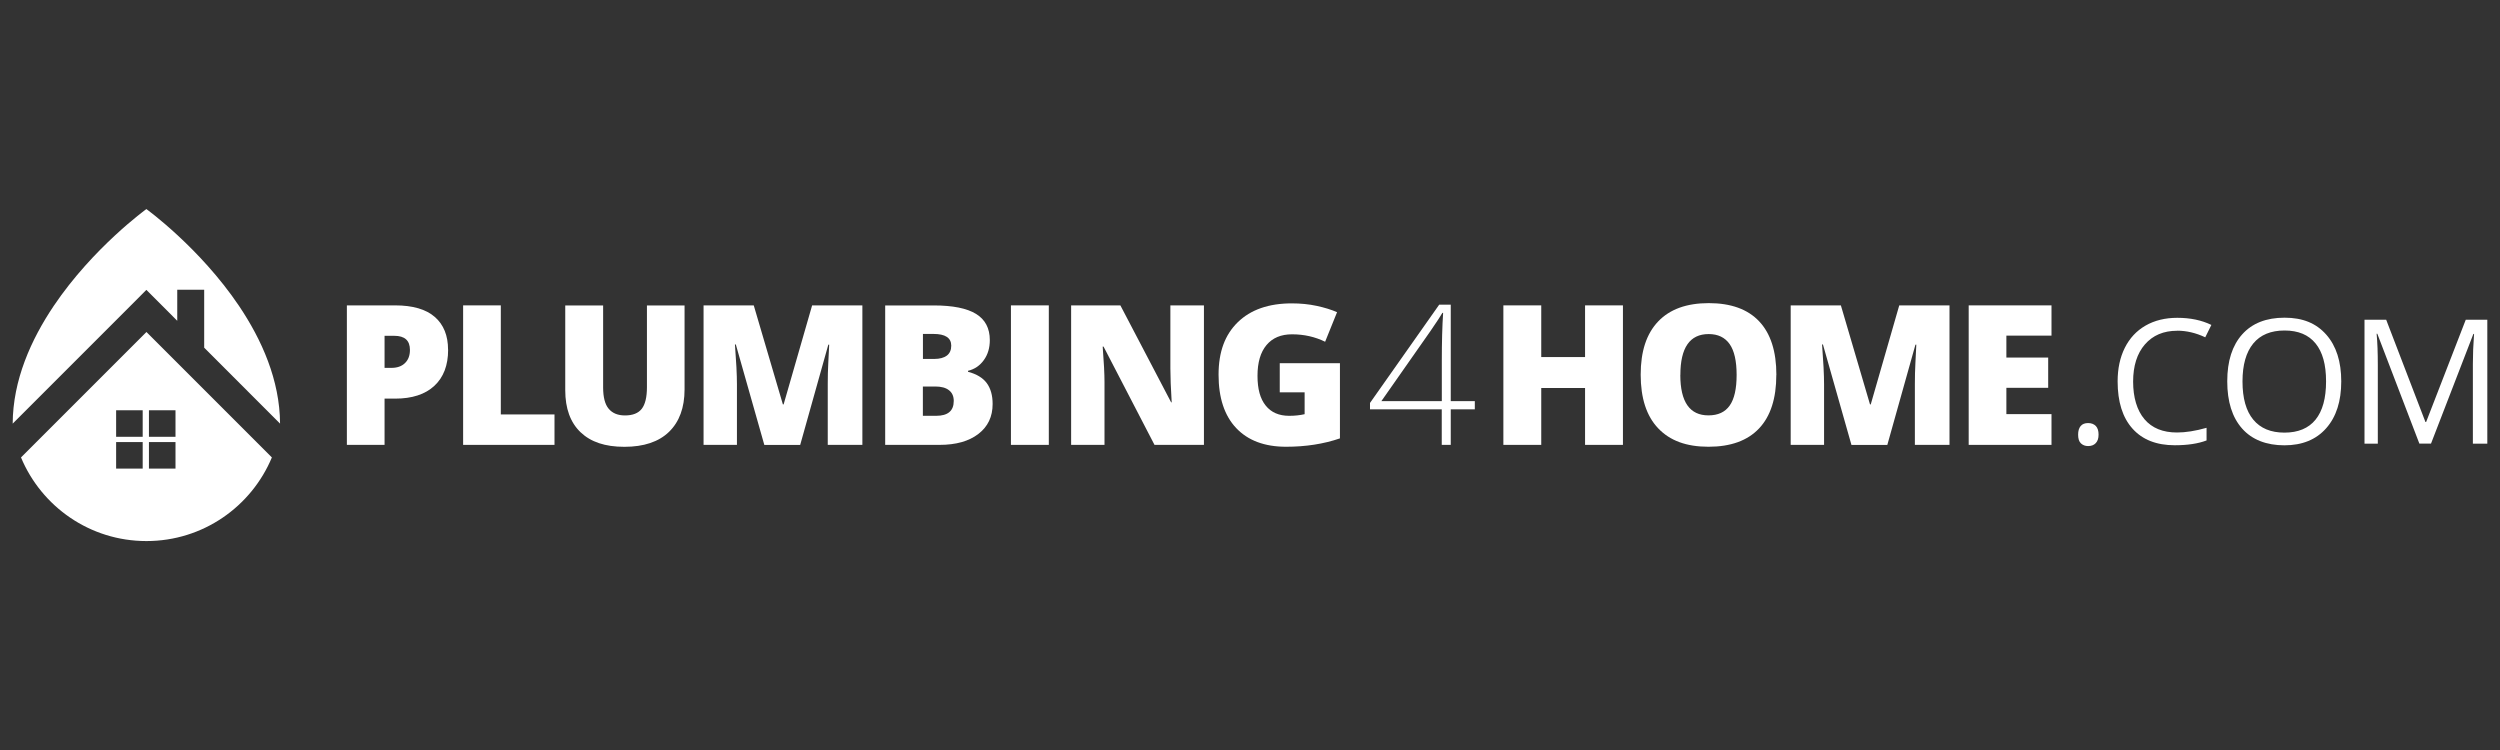 <svg viewBox="0 0 400 120" xmlns="http://www.w3.org/2000/svg" data-sanitized-data-name="Layer 1" data-name="Layer 1" id="Layer_1">
  <rect x="0" y="0" width="400" height="120" fill="#333333" stroke="none"/>
  <defs>
    <style>
      .cls-1 {
        fill: #fff;
      }
    </style>
  </defs>
  <g>
    <g>
      <path d="M71.7,55.96c0,2.49-.74,4.42-2.21,5.78-1.47,1.36-3.56,2.04-6.27,2.04h-1.69v7.4h-6.03v-22.32h7.72c2.82,0,4.94,.62,6.35,1.85,1.41,1.23,2.12,2.98,2.12,5.25Zm-10.17,2.9h1.1c.91,0,1.63-.25,2.16-.76,.53-.51,.8-1.21,.8-2.11,0-1.51-.83-2.26-2.5-2.26h-1.56v5.13Z" class="cls-1"></path>
      <path d="M74.1,71.18v-22.32h6.03v17.45h8.59v4.87h-14.62Z" class="cls-1"></path>
      <path d="M109.53,48.87v13.43c0,2.92-.83,5.18-2.48,6.79-1.65,1.6-4.04,2.4-7.15,2.4s-5.38-.78-7.01-2.33c-1.63-1.56-2.45-3.8-2.45-6.72v-13.57h6.06v13.1c0,1.58,.29,2.72,.89,3.43,.59,.71,1.46,1.07,2.61,1.07,1.23,0,2.12-.35,2.68-1.06,.55-.71,.83-1.86,.83-3.47v-13.07h6.03Z" class="cls-1"></path>
      <path d="M122.29,71.18l-4.56-16.07h-.14c.21,2.74,.32,4.86,.32,6.38v9.69h-5.34v-22.32h8.03l4.66,15.84h.12l4.56-15.84h8.04v22.32h-5.54v-9.78c0-.51,0-1.07,.02-1.69,.02-.62,.08-2.14,.21-4.56h-.14l-4.5,16.04h-5.74Z" class="cls-1"></path>
      <path d="M141.63,48.87h7.78c3.03,0,5.28,.45,6.75,1.35,1.47,.9,2.21,2.3,2.21,4.2,0,1.25-.32,2.32-.96,3.2-.64,.89-1.49,1.46-2.53,1.71v.15c1.38,.37,2.39,.98,3.01,1.83,.62,.85,.93,1.96,.93,3.33,0,2.03-.76,3.62-2.28,4.79-1.52,1.17-3.59,1.75-6.22,1.75h-8.69v-22.32Zm6.03,8.56h1.82c.86,0,1.53-.18,2.01-.53,.47-.36,.71-.89,.71-1.59,0-1.25-.95-1.88-2.84-1.88h-1.69v4Zm0,4.41v4.69h2.12c1.88,0,2.82-.79,2.82-2.38,0-.74-.25-1.31-.76-1.71-.5-.4-1.23-.6-2.19-.6h-2Z" class="cls-1"></path>
      <path d="M161.75,71.18v-22.32h6.06v22.32h-6.06Z" class="cls-1"></path>
      <path d="M192.63,71.18h-7.91l-8.15-15.72h-.14c.19,2.47,.29,4.36,.29,5.66v10.06h-5.34v-22.32h7.88l8.12,15.51h.09c-.14-2.25-.21-4.05-.21-5.42v-10.09h5.37v22.32Z" class="cls-1"></path>
      <path d="M204.76,58.11h9.63v12.03c-2.62,.9-5.49,1.34-8.62,1.34-3.44,0-6.1-1-7.98-2.99-1.88-1.99-2.82-4.84-2.82-8.53s1.03-6.41,3.08-8.41c2.06-2,4.93-3.01,8.64-3.01,1.4,0,2.73,.13,3.98,.4,1.25,.27,2.33,.6,3.26,1.01l-1.91,4.73c-1.61-.79-3.37-1.19-5.3-1.19-1.76,0-3.12,.57-4.08,1.72-.96,1.14-1.44,2.78-1.44,4.91s.43,3.68,1.31,4.77c.87,1.09,2.12,1.64,3.76,1.64,.9,0,1.72-.09,2.47-.26v-3.5h-3.98v-4.66Z" class="cls-1"></path>
    </g>
    <path d="M235.97,65.49h-3.85v5.69h-1.44v-5.69h-11.48v-1.02l11.07-15.72h1.85v15.43h3.85v1.31Zm-5.28-1.31v-6.38c0-3.07,.07-5.65,.21-7.74h-.12c-.2,.38-.83,1.33-1.88,2.87l-7.88,11.25h9.66Z" class="cls-1"></path>
    <path d="M259.67,71.18h-6.06v-9.1h-7.01v9.1h-6.06v-22.32h6.06v8.27h7.01v-8.27h6.06v22.32Z" class="cls-1"></path>
    <path d="M284.21,59.99c0,3.75-.92,6.61-2.76,8.56-1.84,1.95-4.54,2.93-8.09,2.93s-6.18-.98-8.05-2.95c-1.87-1.96-2.8-4.82-2.8-8.58s.93-6.55,2.79-8.51c1.86-1.96,4.56-2.94,8.1-2.94s6.24,.97,8.07,2.92c1.83,1.94,2.75,4.8,2.75,8.56Zm-15.36,0c0,4.31,1.5,6.47,4.5,6.47,1.53,0,2.66-.52,3.4-1.57,.74-1.05,1.11-2.68,1.11-4.9s-.37-3.87-1.12-4.94c-.75-1.06-1.86-1.6-3.35-1.6-3.02,0-4.53,2.18-4.53,6.53Z" class="cls-1"></path>
    <path d="M296.23,71.18l-4.56-16.07h-.14c.21,2.74,.32,4.86,.32,6.38v9.69h-5.34v-22.32h8.03l4.66,15.84h.12l4.56-15.84h8.04v22.32h-5.54v-9.78c0-.51,0-1.07,.02-1.69,.02-.62,.08-2.14,.21-4.56h-.14l-4.5,16.04h-5.74Z" class="cls-1"></path>
    <path d="M328.24,71.18h-13.25v-22.32h13.25v4.84h-7.22v3.51h6.69v4.84h-6.69v4.21h7.22v4.92Z" class="cls-1"></path>
    <g>
      <path d="M332.5,69.54c0-.61,.14-1.06,.41-1.38s.67-.47,1.19-.47,.93,.16,1.23,.47,.44,.77,.44,1.38-.15,1.04-.45,1.36-.71,.47-1.22,.47c-.46,0-.84-.14-1.15-.43s-.45-.75-.45-1.4Z" class="cls-1"></path>
      <path d="M348.35,52.92c-2.18,0-3.9,.73-5.16,2.18-1.26,1.45-1.89,3.44-1.89,5.96s.61,4.6,1.82,6.02,2.95,2.12,5.2,2.12c1.38,0,2.96-.25,4.73-.75v2.02c-1.37,.52-3.07,.77-5.09,.77-2.92,0-5.18-.89-6.76-2.66-1.59-1.77-2.38-4.29-2.38-7.56,0-2.04,.38-3.83,1.15-5.37s1.87-2.72,3.31-3.55,3.14-1.25,5.09-1.25c2.08,0,3.9,.38,5.45,1.14l-.98,1.98c-1.5-.71-3-1.06-4.5-1.06Z" class="cls-1"></path>
      <path d="M374.6,61.03c0,3.17-.8,5.67-2.41,7.49-1.61,1.82-3.84,2.73-6.69,2.73s-5.18-.89-6.76-2.68c-1.59-1.79-2.38-4.31-2.38-7.56s.8-5.73,2.39-7.51c1.59-1.78,3.85-2.67,6.78-2.67s5.07,.9,6.67,2.71,2.4,4.31,2.4,7.49Zm-15.8,0c0,2.69,.57,4.72,1.72,6.11s2.81,2.08,4.99,2.08,3.86-.69,4.98-2.08,1.68-3.42,1.68-6.12-.56-4.69-1.68-6.07-2.77-2.07-4.96-2.07-3.87,.69-5.01,2.08-1.72,3.41-1.72,6.06Z" class="cls-1"></path>
      <path d="M387.1,70.98l-6.73-17.58h-.11c.13,1.39,.19,3.05,.19,4.97v12.62h-2.13v-19.83h3.47l6.28,16.36h.11l6.34-16.36h3.45v19.83h-2.31v-12.78c0-1.47,.06-3.06,.19-4.78h-.11l-6.78,17.55h-1.86Z" class="cls-1"></path>
    </g>
  </g>
  <g>
    <path d="M28.36,51.31v-4.95s4.31,0,4.31,0v9.27s12.14,12.15,12.14,12.15c-.04-6.96-2.93-13.43-6.57-18.84-6.29-9.33-14.82-15.49-14.82-15.49,0,0-8.53,6.16-14.82,15.49-3.64,5.41-6.54,11.88-6.57,18.84l18.02-18.02h0s3.37-3.38,3.37-3.38h0s0,0,0,0l3.37,3.37h0s1.56,1.57,1.56,1.57Z" class="cls-1"></path>
    <path d="M23.43,53.12L3.36,73.19c3.28,7.86,11.02,13.38,20.07,13.38,9.05,0,16.79-5.52,20.07-13.38l-20.07-20.07Zm-.6,21.86h-4.25s0-4.25,0-4.25h4.25s0,4.25,0,4.25Zm0-5.09h-4.25s0-4.25,0-4.25h4.25s0,4.25,0,4.25Zm5.25,5.09h-4.25s0-4.25,0-4.25h4.25s0,4.25,0,4.25Zm0-5.09h-4.25s0-4.25,0-4.25h4.25s0,4.25,0,4.25Z" class="cls-1"></path>
  </g>
</svg>